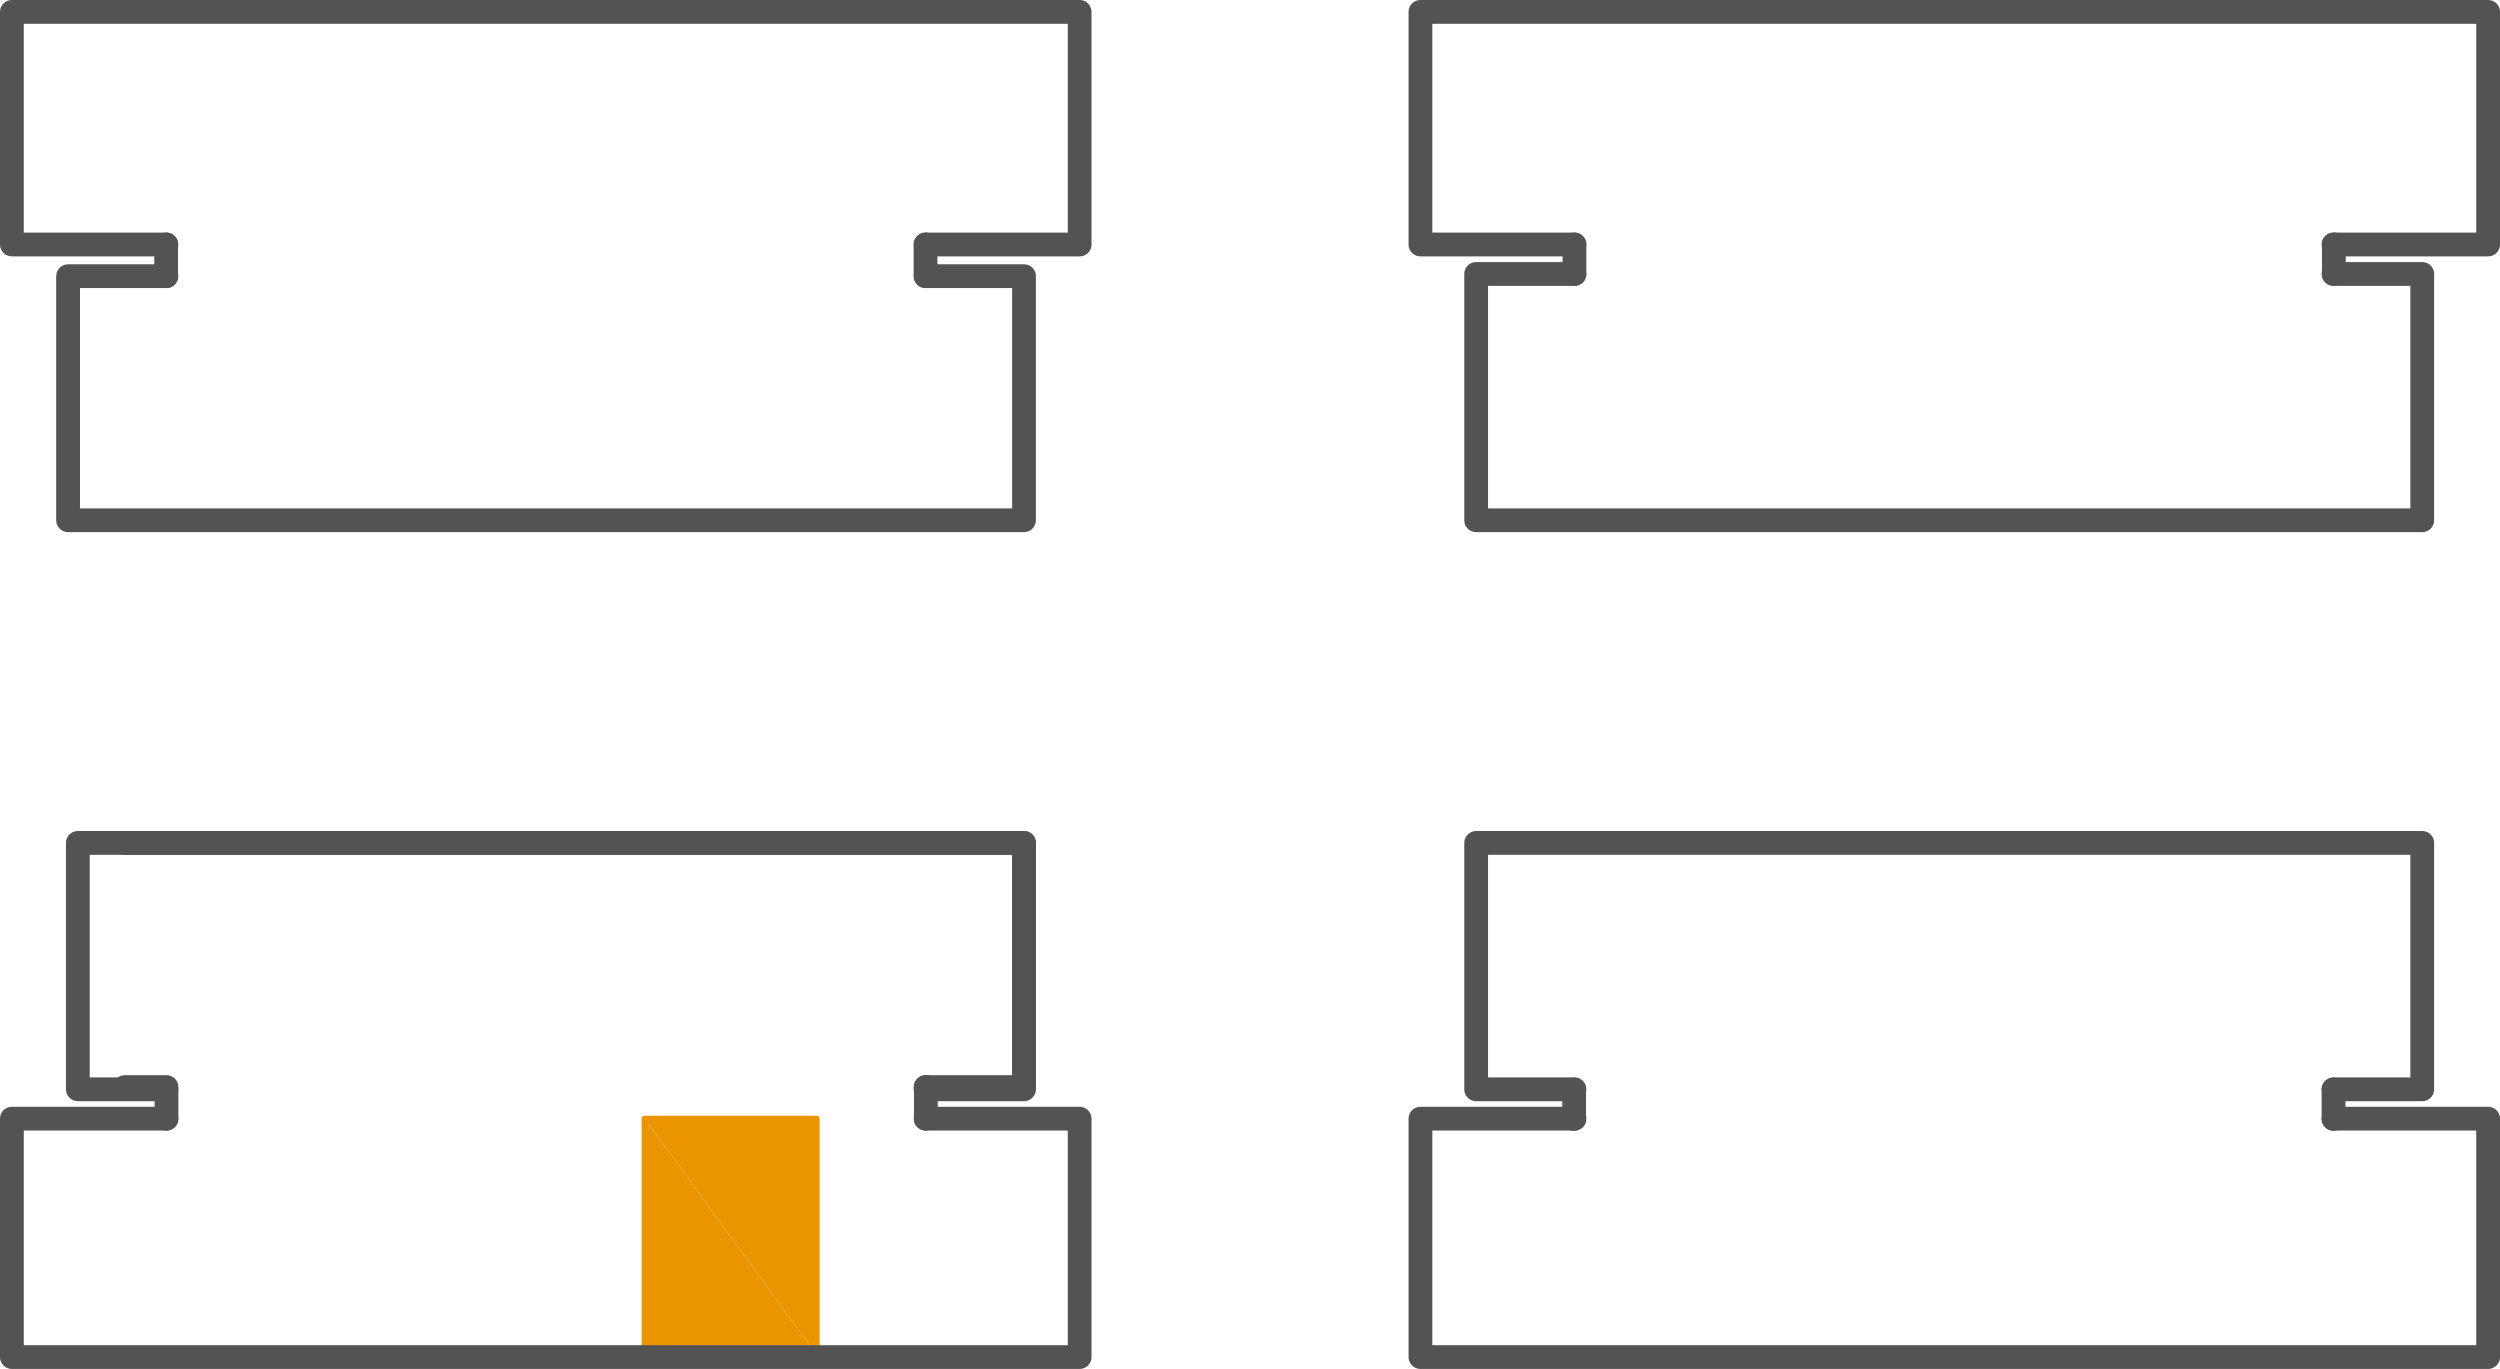 <svg xmlns="http://www.w3.org/2000/svg" viewBox="0 0 302.88 165.85"><defs><style>.cls-1,.cls-2,.cls-4{fill:none;stroke-linecap:round;stroke-linejoin:round;}.cls-1{stroke:#000;stroke-width:0.24px;}.cls-2{stroke:#535353;stroke-width:2.88px;}.cls-3{fill:#ea9400;}.cls-4{stroke:#ea9400;stroke-width:0.72px;}</style></defs><title>Byt-A4</title><g id="Layer_2" data-name="Layer 2"><g id="Layer_1-2" data-name="Layer 1"><line class="cls-1" x1="190.75" y1="131.97" x2="190.75" y2="135.53"/><polyline class="cls-2" points="190.75 33.19 178.84 33.19 178.84 63.03 293.46 63.03 293.46 33.19 282.71 33.19"/><polyline class="cls-2" points="282.71 29.62 301.44 29.62 301.44 1.44 172.09 1.44 172.09 29.62 190.75 29.62"/><path class="cls-2" d="M190.75,33.19V29.62m92,0v3.57"/><polyline class="cls-2" points="282.71 135.53 301.44 135.53 301.44 164.41 172.09 164.41 172.09 135.53 190.75 135.53"/><polyline class="cls-2" points="190.75 131.97 178.84 131.97 178.84 102.12 293.46 102.12 293.46 131.97 282.71 131.97"/><path class="cls-2" d="M282.71,132v3.56m-92-3.56v3.56"/><polyline class="cls-1" points="8.36 29.52 1.61 29.52 1.61 26.86"/><path class="cls-1" d="M1.61,11V6.49m0,11.32V13.3m0,11.27V20.06"/><polyline class="cls-1" points="1.61 4.25 1.61 1.59 4 1.59"/><path class="cls-1" d="M121.5,1.59H126m-11.28,0h4.52m-11.32,0h4.51m-11.27,0h4.52m-11.32,0h4.51m-11.28,0h4.53m-11.34,0h4.53m-11.28,0h4.53m-11.29,0h4.53m-11.33,0H65m-11.27,0h4.52m-11.32,0h4.51m-11.27,0h4.52m-11.33,0h4.52m-11.27,0h4.52m-11.34,0h4.53m-11.27,0h4.51m-11.33,0h4.53"/><polyline class="cls-1" points="128.31 1.59 130.7 1.59 130.7 4.25"/><path class="cls-1" d="M130.7,20.06v4.53m0-11.28v4.52m0-11.33V11"/><polyline class="cls-1" points="130.7 26.86 130.7 29.52 128.41 29.52"/><line class="cls-1" x1="126.18" y1="29.52" x2="123.89" y2="29.52"/><polyline class="cls-1" points="7.93 29.62 1.44 29.62 1.44 1.44 130.8 1.44 130.8 29.62 124.32 29.62"/><polyline class="cls-2" points="20.16 29.62 1.44 29.62 1.44 1.44 130.8 1.44 130.8 29.62 112.14 29.62"/><polyline class="cls-2" points="20.16 33.46 8.25 33.46 8.25 63.03 124.06 63.03 124.06 33.46 112.14 33.46"/><path class="cls-2" d="M112.13,29.62v3.84m-92-3.84v3.84"/><polyline class="cls-3" points="78.09 135.53 98.95 164.15 78.09 164.15"/><polyline class="cls-3" points="78.09 135.53 98.95 135.53 98.95 164.15"/><rect class="cls-4" x="78.09" y="135.53" width="20.85" height="28.62"/><polyline class="cls-2" points="112.14 135.53 130.8 135.53 130.8 164.41 1.44 164.41 1.44 135.53 20.16 135.53"/><polyline class="cls-2" points="15.01 102.12 124.06 102.12 124.06 131.7 112.14 131.7"/><path class="cls-2" d="M20.17,131.7v3.83m92-3.83v3.83m-92-3.83H15.12"/><polyline class="cls-2" points="112.14 131.97 124.06 131.97 124.06 102.12 9.43 102.12 9.43 131.97 20.16 131.97"/></g></g></svg>
